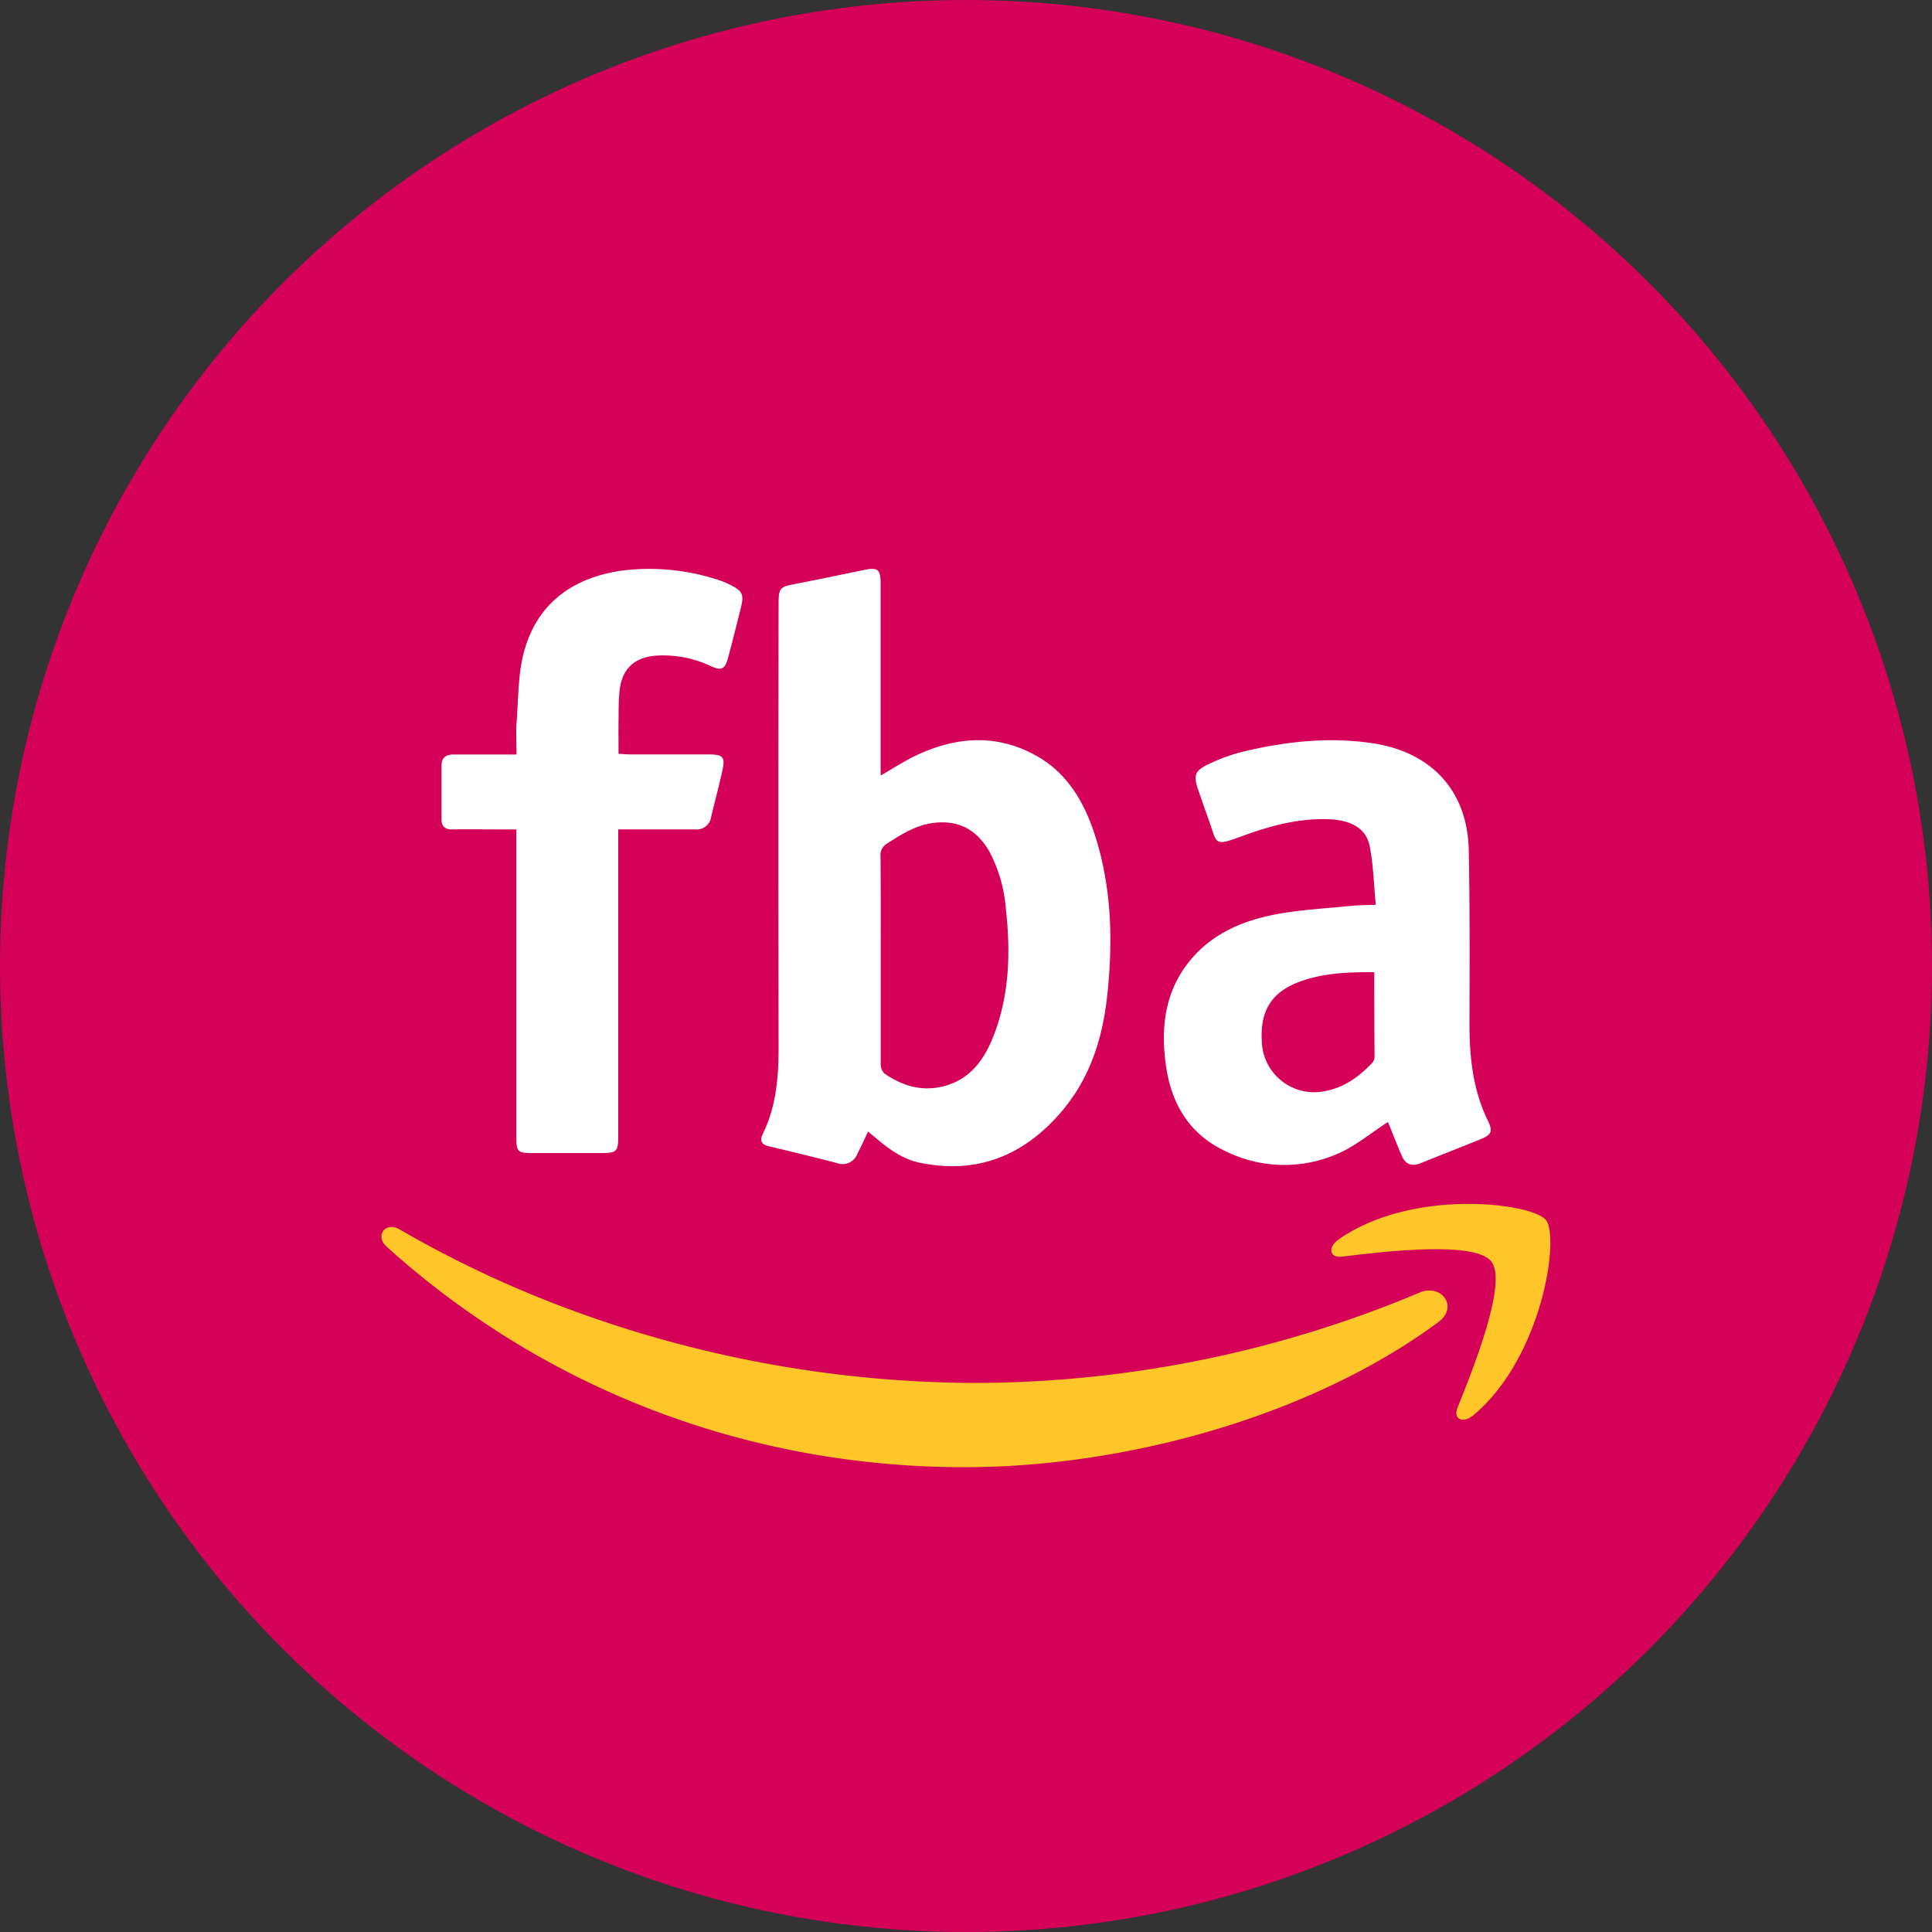 <svg xmlns="http://www.w3.org/2000/svg" xmlns:xlink="http://www.w3.org/1999/xlink" id="Layer_1" data-name="Layer 1" viewBox="0 0 400 400"><rect x="0" y="0" width="400" height="400" fill="#333333" stroke="none"/><defs><style>.cls-1{fill:none;}.cls-2{fill:#0093d2;}.cls-3{clip-path:url(#clip-path);}.cls-4{fill:#d50057;}.cls-5{clip-path:url(#clip-path-2);}.cls-6{opacity:0.1;}.cls-7{fill:#ffc629;fill-rule:evenodd;}.cls-8{fill:#fff;}</style><clipPath id="clip-path"><circle class="cls-1" cx="200" cy="200" r="200"></circle></clipPath><clipPath id="clip-path-2"><circle class="cls-2" cx="200" cy="622.11" r="200"></circle></clipPath></defs><title>4Artboard 1 copy 11</title><g class="cls-3"><circle class="cls-4" cx="234.97" cy="188.23" r="276.69"></circle></g><circle class="cls-2" cx="200" cy="622.11" r="200"></circle><g class="cls-5"><g class="cls-6"><circle class="cls-2" cx="234.97" cy="610.33" r="276.69"></circle></g></g><path class="cls-7" d="M297.74,273.77c-26.49,19.55-64.9,30-98,30-46.35,0-88.1-17.13-119.69-45.66-2.48-2.24-.26-5.3,2.72-3.56,34.08,19.83,76.22,31.77,119.75,31.77a238.21,238.21,0,0,0,91.35-18.69C298.37,265.68,302.13,270.53,297.74,273.77Z"></path><path class="cls-7" d="M308.77,261.18c-3.39-4.34-22.4-2.05-30.94-1-2.59.31-3-1.95-.66-3.59,15.16-10.65,40-7.57,42.9-4s-.76,28.51-15,40.4c-2.19,1.83-4.27.86-3.3-1.56C305,283.41,312.16,265.52,308.77,261.18Z"></path><path class="cls-8" d="M182.34,160.56c2.51-1.45,4.68-2.86,7-4,8.3-4,16.74-4.74,25-.21,6.61,3.6,10.16,9.73,12.38,16.65,3.45,10.78,3.72,21.84,2.53,33-.95,9-3.6,17.32-9.58,24.27-7.73,9-17.4,12.91-29.24,10.46-3.54-.73-6.39-2.83-9.09-5.11l-1.61-1.34c-.78,1.64-1.47,3.15-2.23,4.63a3.26,3.26,0,0,1-4.16,1.91c-4.71-1.23-9.44-2.38-14.18-3.5-1.56-.37-1.89-1.19-1.23-2.56,2.83-5.77,3.28-11.93,3.27-18.24q-.09-45.67,0-91.34c0-3.48.21-3.66,3.58-4.31,4.72-.91,9.42-1.9,14.13-2.87,2.79-.58,3.41-.13,3.41,2.74q0,19.23,0,38.45Zm0,38.22c0,7.16,0,14.32,0,21.48a2.75,2.75,0,0,0,.77,2c3.79,2.62,7.93,3.84,12.54,2.56,5.28-1.47,8.11-5.46,10-10.2,3.37-8.56,3.6-17.49,2.6-26.51a30.26,30.26,0,0,0-3.37-11.73c-2.56-4.55-6.36-6.67-11.65-6-3.62.47-6.56,2.33-9.52,4.24a2.76,2.76,0,0,0-1.41,2.7C182.37,184.47,182.34,191.62,182.34,198.78Z"></path><path class="cls-8" d="M287.36,232.29c-3.45,2.22-6.7,5-10.44,6.59a27.43,27.43,0,0,1-23.43-.66c-7.06-3.36-10.79-9.37-12-17-1.3-8.34-.42-16.28,5.39-22.93,4.56-5.23,10.73-7.75,17.33-9,5-.94,10.18-1.2,15.28-1.72,1.6-.16,3.22-.16,5.35-.25-.4-4.13-.49-8.1-1.23-12s-3.92-5.56-8.73-5.71c-6.08-.19-11.85,1.36-17.49,3.42-6.26,2.3-5.27,1.83-7.2-3.46-.71-1.95-1.38-3.92-2.06-5.89-1.11-3.17-.83-4.1,2.25-5.54a36.57,36.57,0,0,1,6.93-2.51c8.85-2.11,17.76-3.11,26.87-1.75,12.19,1.83,19.68,9.86,19.91,22.16.24,12,.18,24.07.15,36.1,0,6.9.75,13.6,3.82,19.91,1.09,2.23.72,2.91-1.61,3.85-4.09,1.66-8.21,3.27-12.3,4.92-1.74.7-3.11.32-3.87-1.41C289.22,237,288.26,234.49,287.36,232.29Zm-2.83-31c-5.28-.05-10.27.16-15,1.8-6.12,2.1-8.66,6-8.29,12.46a10.85,10.85,0,0,0,13,10.37c4-.71,7.15-3,9.86-5.86a2,2,0,0,0,.49-1.19C284.54,213.11,284.53,207.34,284.53,201.3Z"></path><path class="cls-8" d="M128,171.71v63.34c0,3.41-.26,3.67-3.64,3.68-4.82,0-9.64,0-14.45,0-2.66,0-3-.4-3-3.07q0-30.65,0-61.3v-2.64h-3.74c-3.19,0-6.38-.05-9.57,0-1.49,0-2.18-.62-2.19-2.07,0-3.7,0-7.41,0-11.12,0-1.66.91-2.32,2.47-2.32l10.74,0h2.32c0-2.3-.14-4.38,0-6.43.4-5,.27-10.12,1.56-14.87,2.7-9.95,10-15.22,19.95-16.73a45.74,45.74,0,0,1,20.6,2,14,14,0,0,1,2.15.91c2.54,1.29,2.87,2,2.18,4.77-.86,3.46-1.73,6.93-2.66,10.38-.62,2.31-1.36,2.67-3.51,1.69a23.16,23.16,0,0,0-11.17-2.2c-4.57.28-7.24,2.64-7.75,7.17-.24,2.12-.2,4.28-.23,6.43s0,4.4,0,6.76c.85,0,1.54.1,2.23.1,5.4,0,10.81,0,16.21,0,3.33,0,3.71.49,3,3.64s-1.53,6.18-2.26,9.27a3,3,0,0,1-3.33,2.61c-4.49,0-9,0-13.47,0Z"></path></svg>